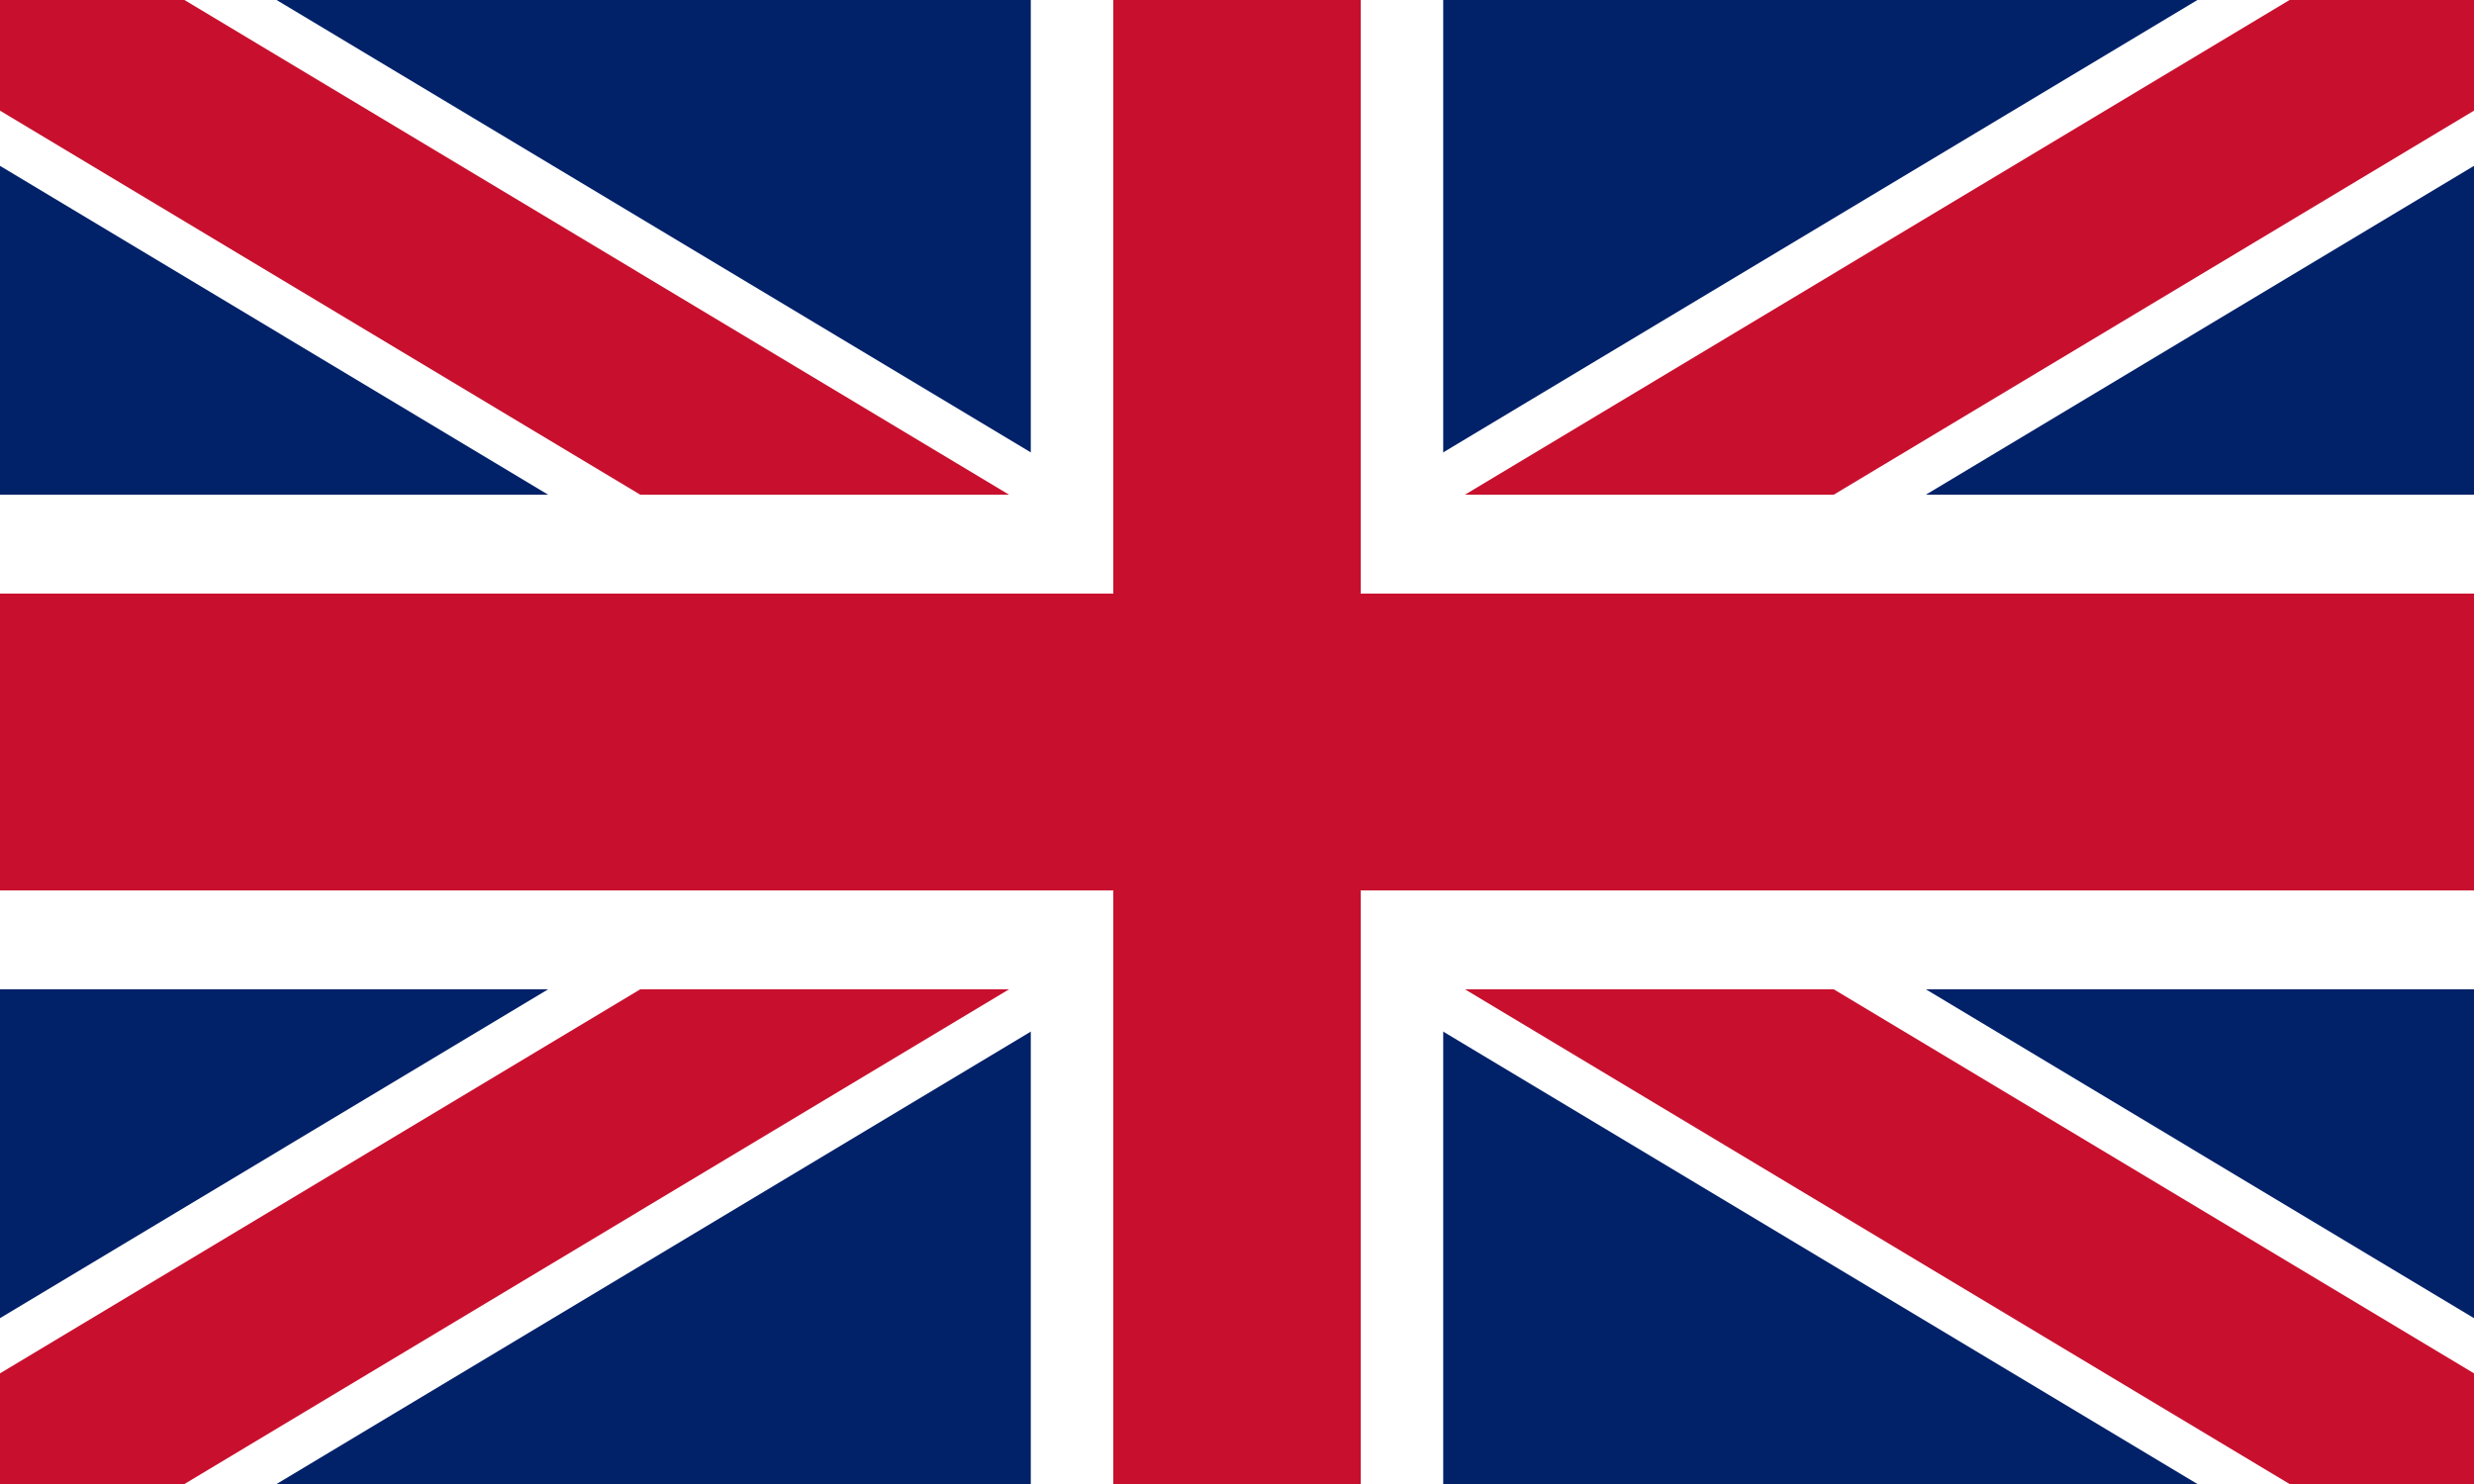 <svg width="20" height="12" viewBox="0 0 20 12" fill="none" xmlns="http://www.w3.org/2000/svg">
<rect x="0" y="0" width="20" height="12" fill="#808080" stroke="none"/>
<g clip-path="url(#clip0_12_363)">
<path d="M0 0V12H20V0H0Z" fill="#012169"/>
<path d="M0 0L20 12L0 0ZM20 0L0 12L20 0Z" fill="black"/>
<path fill-rule="evenodd" clip-rule="evenodd" d="M7.764 6L-0.447 1.073L0.447 -1.073L10 4.658L19.553 -1.073L20.447 1.073L12.236 6L20.447 10.927L19.553 13.073L10 7.342L0.447 13.073L-0.447 10.927L7.764 6Z" fill="white"/>
<path d="M0 0L20 12L0 0ZM20 0L0 12L20 0Z" fill="black"/>
<path fill-rule="evenodd" clip-rule="evenodd" d="M8.509 6L-0.298 0.716L0.298 -0.716L10 5.106L19.702 -0.716L20.298 0.716L11.491 6L20.298 11.284L19.702 12.716L10 6.894L0.298 12.716L-0.298 11.284L8.509 6Z" fill="#C8102E"/>
<path d="M10 0V12V0ZM0 6H20H0Z" fill="black"/>
<path fill-rule="evenodd" clip-rule="evenodd" d="M11.667 8V12H8.333V8H0V4H8.333V0H11.667V4H20V8H11.667Z" fill="white"/>
<path d="M10 0V12V0ZM0 6H20H0Z" fill="black"/>
<path fill-rule="evenodd" clip-rule="evenodd" d="M11 7.2V12H9V7.2H0V4.8H9V0H11V4.8H20V7.2H11Z" fill="#C8102E"/>
</g>
<defs>
<clipPath id="clip0_12_363">
<rect width="20" height="12" fill="white"/>
</clipPath>
</defs>
</svg>
